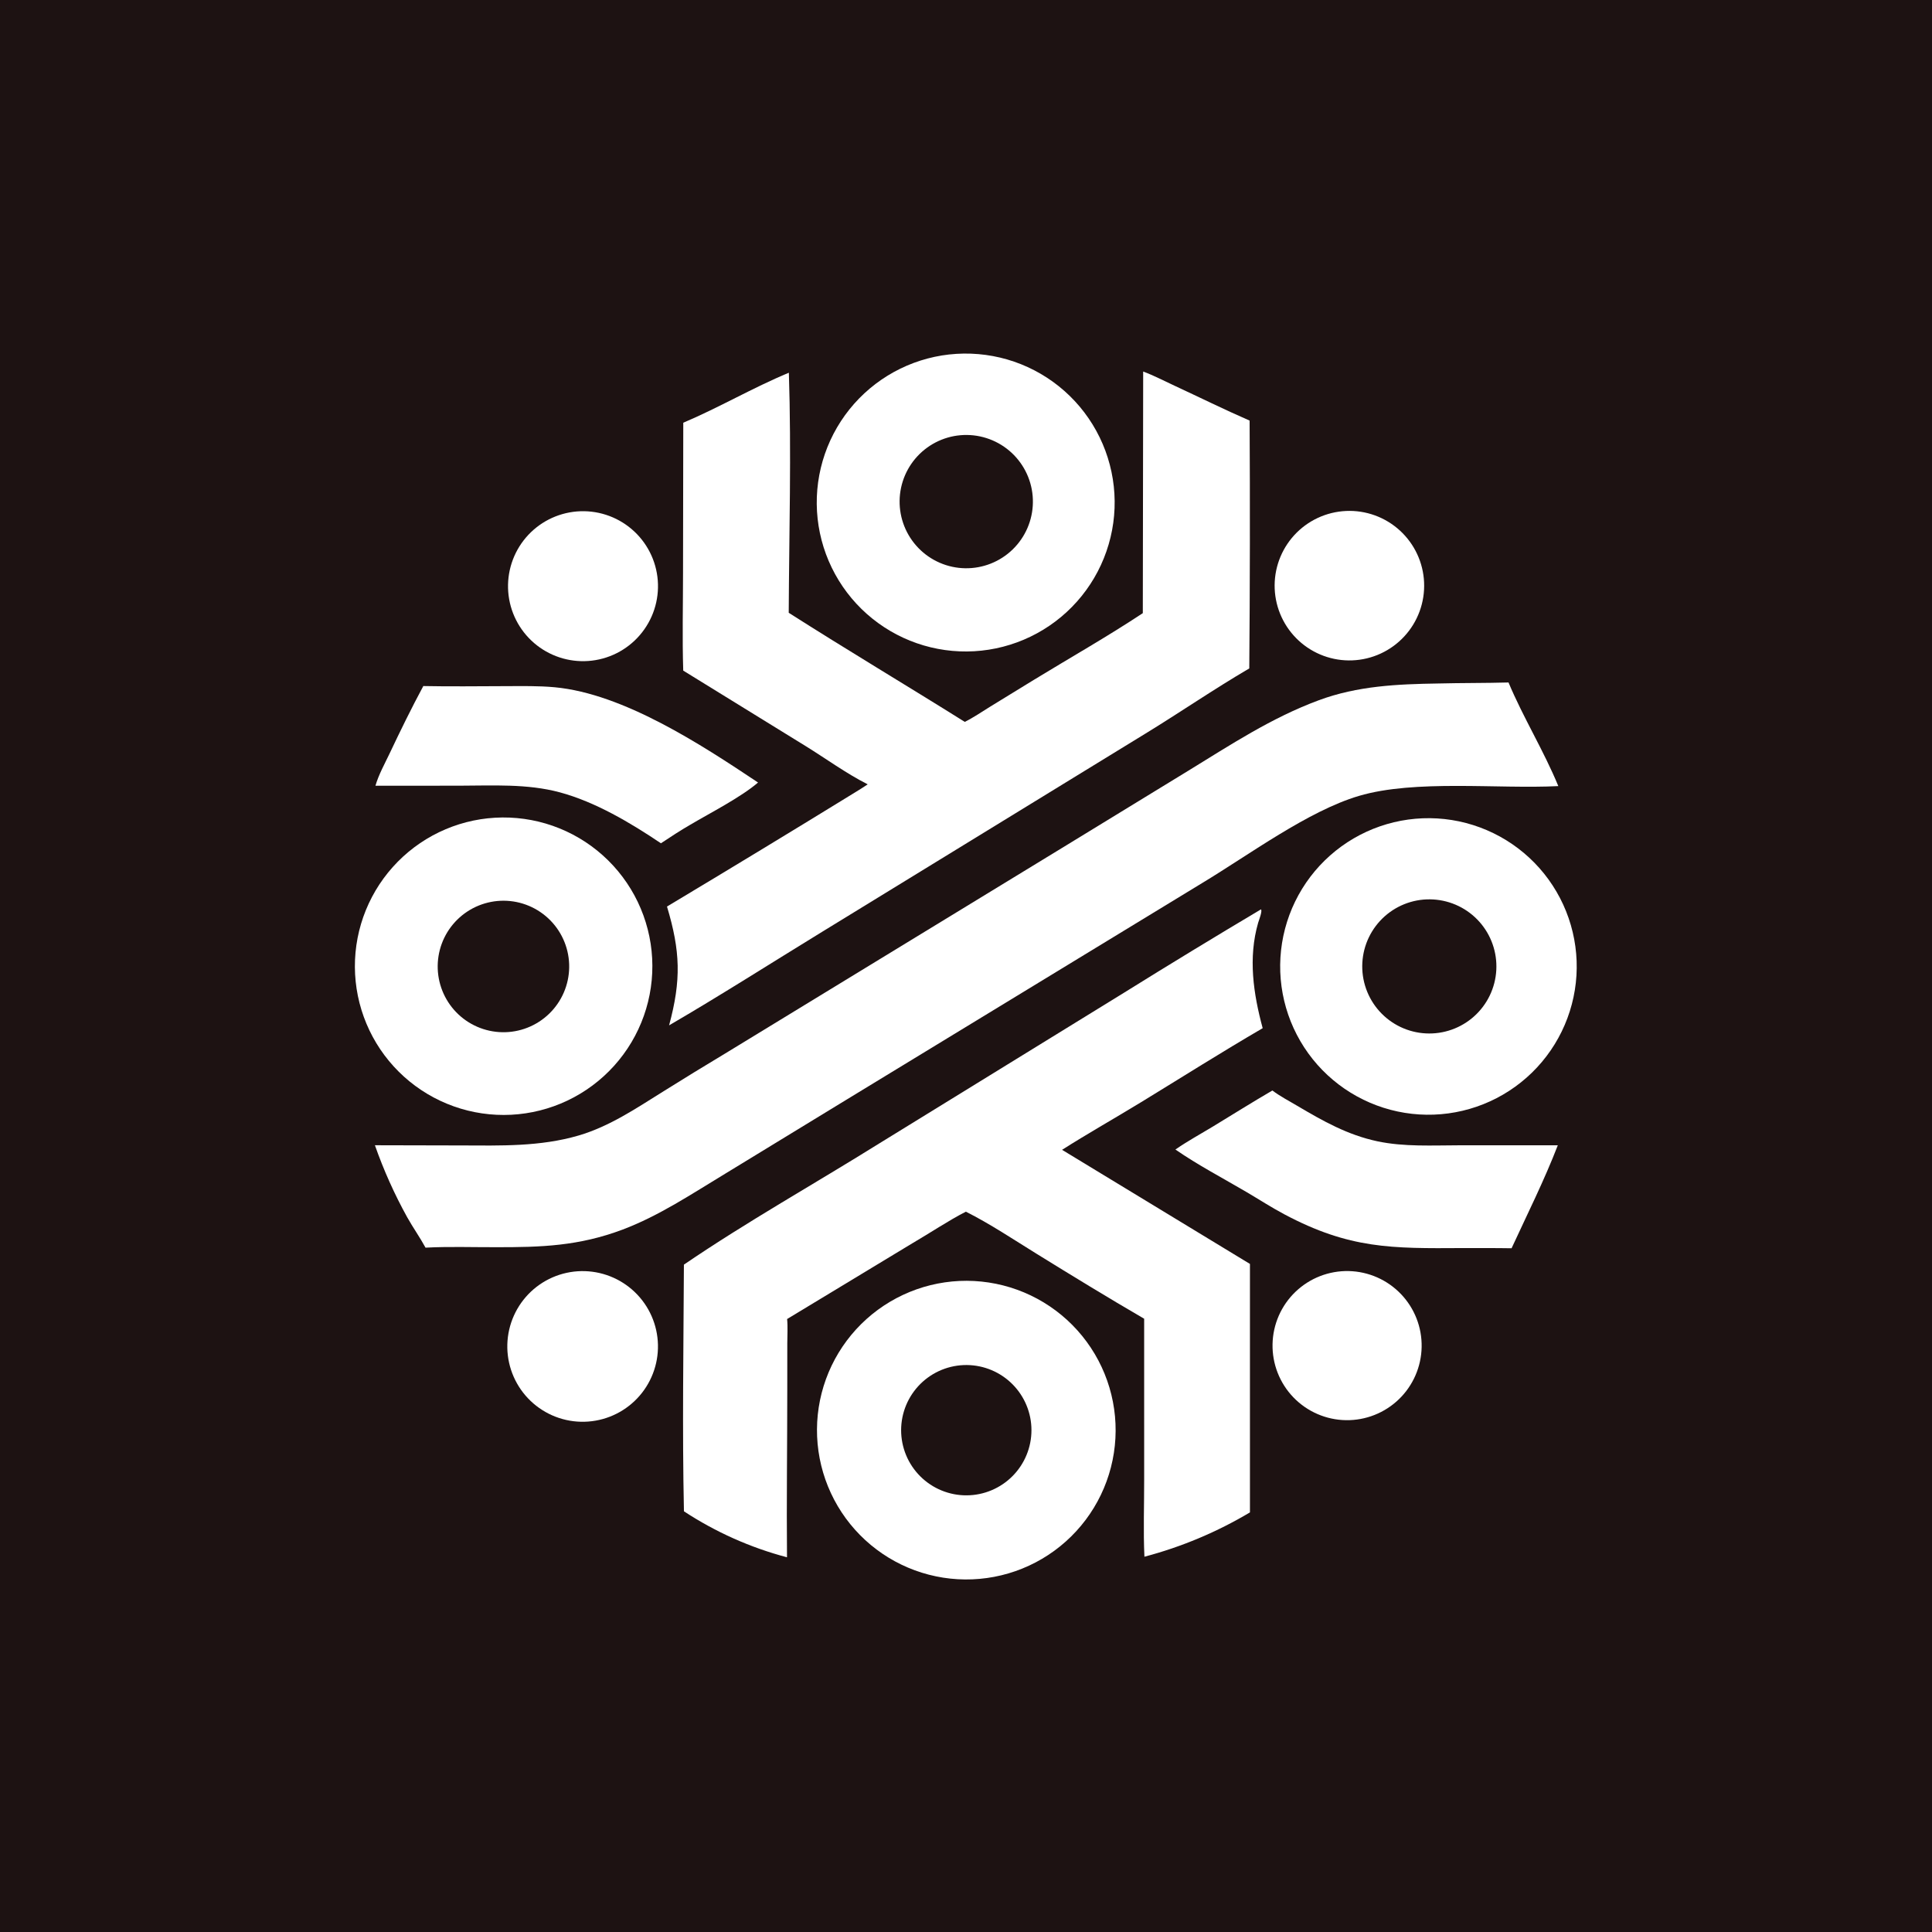 <?xml version="1.0" encoding="UTF-8"?>
<svg data-bbox="0 0 1024 1024" height="1024" width="1024" xmlns="http://www.w3.org/2000/svg" data-type="color">
    <g>
        <path d="M0 0h1024v1024H0z" fill="#1D1212" data-color="1"/>
        <path d="M605.907 196.914c5.607 2.098 11.12 4.972 16.557 7.493 13.287 6.161 26.431 12.665 39.857 18.517q.364 65.679-.177 131.357c-18.639 10.9-36.601 23.26-55.034 34.535L435.677 493.923c-26.985 16.528-53.702 33.608-81.045 49.533 6.512-24.075 5.977-39.366-1.112-62.975q49.907-29.893 99.463-60.363c2.35-1.368 4.624-2.921 6.913-4.393-11.38-5.782-22.134-13.632-33.004-20.358l-64.762-39.929c-.555-17.181-.116-34.502-.111-51.7l.132-79.682c18.993-8.041 36.884-18.584 55.968-26.504 1.368 42.306.125 84.897-.077 127.232 30.844 19.674 62.308 38.403 93.314 57.83 4.677-2.333 9.122-5.399 13.572-8.141l23.14-14.195c19.214-11.735 38.875-22.869 57.648-35.299z" fill="#ffffff" data-color="2"/>
        <path d="M668.332 481.98c.887.823-1.132 5.872-1.486 7.1-5.363 18.59-2.551 37.592 2.401 55.875-21.683 12.634-42.991 26.117-64.412 39.208-13.918 8.505-28.154 16.517-41.917 25.266l99.581 60.481-.001 131.692q-6.54 3.893-13.335 7.321-6.794 3.428-13.812 6.374-7.017 2.947-14.222 5.398t-14.563 4.395c-.638-13.729-.103-27.511-.134-41.258l-.005-84.884c-19.182-11.148-38.217-22.804-57.095-34.47-12.264-7.579-24.534-15.802-37.403-22.273-9.581 4.934-18.833 11.202-28.168 16.635l-66.574 40.266c.41 4.19.1 8.669.094 12.897l-.01 24.543c-.005 29.605-.418 59.247-.145 88.846q-3.63-.96-7.219-2.065t-7.13-2.354-7.03-2.64-6.917-2.92q-3.43-1.53-6.795-3.197t-6.659-3.468-6.515-3.734q-3.22-1.932-6.359-3.993c-.934-43.505-.214-87.22-.018-130.74 33.554-22.882 69.197-42.798 103.637-64.3l129.462-79.717q36.147-22.515 72.749-44.284" fill="#ffffff" data-color="2"/>
        <path d="M762.235 362.263c12.434-.317 24.872-.19 37.309-.534 7.834 18.702 18.688 36.165 26.397 54.92-31.813 1.625-75.981-3.619-105.75 5.219-26.872 7.979-58.163 31.183-82.864 46.07l-186.07 113.327-66.953 40.861c-17.584 10.617-34.941 22.267-54.257 29.56-23.2 8.759-43.196 9.409-67.422 9.355-12.328.037-24.778-.409-37.085.244-2.984-5.504-6.659-10.649-9.721-16.125q-5.07-9.162-9.353-18.716-4.284-9.555-7.751-19.435l45.571.104c20.969.077 42.029.707 62.386-5.27 16.532-4.854 30.63-14.49 45.105-23.497q16.186-10.132 32.561-19.958L562.863 449.45l66.667-40.771c22.711-13.911 44.298-28.214 69.478-37.541 20.531-7.606 41.619-8.542 63.227-8.875" fill="#ffffff" data-color="2"/>
        <path d="M504.666 679.205q1.937-.184 3.881-.273t3.89-.082 3.89.11 3.879.3 3.86.491 3.831.68 3.793.867 3.745 1.052q1.86.573 3.69 1.236t3.624 1.415 3.551 1.592q1.755.839 3.468 1.764 1.712.925 3.377 1.932 1.664 1.008 3.278 2.097 1.613 1.088 3.171 2.254 1.557 1.167 3.056 2.408 1.499 1.242 2.934 2.555t2.806 2.696q1.369 1.383 2.669 2.831 1.3 1.449 2.527 2.959t2.378 3.079q1.152 1.569 2.225 3.193 1.073 1.623 2.065 3.297.991 1.675 1.9 3.396t1.731 3.484 1.557 3.566 1.381 3.637q.646 1.836 1.2 3.702.555 1.865 1.017 3.755.462 1.891.831 3.801t.643 3.838q.275 1.926.454 3.864t.263 3.882.073 3.89-.119 3.889-.31 3.879q-.203 1.935-.5 3.858-.298 1.924-.69 3.83t-.876 3.791q-.485 1.884-1.062 3.743t-1.244 3.686-1.425 3.621q-.756 1.793-1.6 3.547-.844 1.753-1.773 3.463t-1.941 3.372q-1.011 1.663-2.104 3.273-1.092 1.611-2.262 3.166t-2.416 3.05q-1.245 1.496-2.562 2.928-1.317 1.433-2.703 2.799t-2.837 2.662-2.965 2.52-3.085 2.371-3.198 2.216-3.303 2.057-3.4 1.892-3.489 1.722-3.569 1.549-3.641 1.372-3.704 1.191-3.758 1.007-3.804.822q-1.911.364-3.839.634-1.927.269-3.865.444-1.932.174-3.87.253t-3.879.064-3.876-.127q-1.937-.111-3.866-.316t-3.846-.506q-1.916-.299-3.816-.693t-3.778-.879-3.73-1.063-3.674-1.245-3.608-1.424-3.534-1.598-3.451-1.77-3.361-1.936q-1.657-1.01-3.262-2.099t-3.155-2.256-3.041-2.408-2.919-2.554-2.79-2.694-2.655-2.828-2.514-2.954q-1.22-1.508-2.365-3.074t-2.213-3.186-2.053-3.29q-.987-1.671-1.89-3.388t-1.722-3.475-1.549-3.556-1.373-3.628-1.194-3.69-1.012-3.745q-.46-1.884-.827-3.789t-.64-3.826-.452-3.852-.263-3.87-.073-3.878.117-3.877.307-3.866q.201-1.93.496-3.847t.684-3.818.87-3.78q.482-1.879 1.054-3.733.573-1.853 1.236-3.676t1.415-3.612 1.589-3.538q.839-1.75 1.761-3.456.923-1.706 1.929-3.365 1.005-1.659 2.091-3.267 1.085-1.608 2.248-3.161t2.401-3.046 2.547-2.926q1.309-1.431 2.687-2.797 1.378-1.365 2.821-2.662t2.948-2.521 3.068-2.373 3.18-2.22q1.618-1.071 3.286-2.061 1.668-.991 3.382-1.899 1.715-.907 3.472-1.73 1.757-.822 3.552-1.558 1.795-.735 3.624-1.382t3.687-1.203 3.742-1.021 3.788-.836 3.824-.649 3.851-.462" fill="#ffffff" data-color="2"/>
        <path d="M509.069 723.632q.84-.075 1.684-.11.843-.034 1.687-.027.843.007 1.686.055.842.048 1.682.138.839.089 1.672.219.834.13 1.661.301.826.17 1.643.381t1.623.462 1.598.54q.793.289 1.571.617t1.538.694 1.502.767q.742.403 1.463.841t1.421.91q.699.473 1.374.979t1.325 1.045 1.272 1.108 1.216 1.169 1.158 1.227 1.097 1.283q.532.654 1.032 1.334t.967 1.383.897 1.429q.432.725.827 1.471.395.745.754 1.509.358.764.679 1.544.321.781.603 1.576t.526 1.603.446 1.627.366 1.647.286 1.663.204 1.675.122 1.683.04 1.687-.043 1.686-.125 1.683-.208 1.674-.288 1.663q-.165.827-.37 1.646-.205.818-.449 1.626t-.529 1.602q-.283.795-.606 1.575-.322.78-.682 1.543t-.756 1.508q-.397.745-.83 1.469t-.9 1.427-.969 1.382-1.035 1.332-1.099 1.28-1.161 1.225-1.218 1.167-1.274 1.106-1.327 1.042-1.376.977-1.422.908-1.465.837-1.504.765-1.539.691-1.572.614q-.793.288-1.599.537t-1.624.459-1.644.378-1.661.298-1.673.216q-.847.088-1.698.135-.85.047-1.702.051-.852.005-1.702-.032-.851-.038-1.699-.117t-1.692-.2-1.679-.283q-.836-.163-1.663-.366-.827-.204-1.643-.448-.816-.243-1.619-.527t-1.591-.607-1.56-.685q-.771-.361-1.523-.761-.753-.399-1.485-.834-.731-.436-1.441-.907-.709-.472-1.395-.977-.685-.506-1.345-1.045t-1.292-1.109-1.235-1.172-1.177-1.232-1.114-1.288-1.049-1.341-.982-1.391-.912-1.438-.841-1.481-.766-1.521-.69-1.557-.613-1.589-.533-1.617-.454-1.642-.371-1.661q-.166-.836-.29-1.679-.124-.842-.206-1.69t-.123-1.699-.039-1.702.046-1.703q.043-.85.129-1.698.085-.847.212-1.689t.296-1.677.378-1.661.459-1.64.539-1.615q.29-.801.619-1.587t.696-1.554.772-1.518.845-1.478q.442-.729.918-1.435t.987-1.388q.511-.681 1.054-1.337.544-.656 1.119-1.284.576-.628 1.181-1.227t1.24-1.167 1.296-1.105 1.349-1.039q.687-.504 1.399-.972.711-.469 1.444-.902.734-.433 1.488-.829.754-.397 1.526-.755.773-.359 1.562-.679t1.593-.601 1.621-.522 1.645-.441 1.665-.36 1.68-.277 1.692-.194" fill="#1D1212" data-color="1"/>
        <path d="M503.076 187.883q1.929-.216 3.867-.336t3.878-.146 3.881.046q1.94.07 3.874.236t3.858.426 3.833.615q1.908.354 3.797.802t3.753.989 3.701 1.171q1.835.632 3.638 1.352t3.567 1.53q1.765.808 3.488 1.702 1.723.895 3.4 1.872t3.304 2.037q1.627 1.059 3.2 2.197t3.088 2.351q1.515 1.214 2.968 2.501t2.843 2.643q1.388 1.356 2.708 2.78t2.569 2.909q1.249 1.486 2.423 3.032 1.175 1.546 2.271 3.148 1.097 1.601 2.114 3.255t1.951 3.355q.934 1.702 1.784 3.448.849 1.745 1.612 3.53.762 1.785 1.436 3.606.675 1.82 1.258 3.672.584 1.851 1.076 3.729t.891 3.777q.4 1.9.705 3.817t.516 3.847.326 3.868.136 3.879-.054 3.88q-.076 1.94-.246 3.874t-.435 3.857-.625 3.831-.812 3.795-.998 3.751q-.545 1.863-1.181 3.697-.635 1.834-1.361 3.635-.725 1.801-1.538 3.564t-1.711 3.483-1.88 3.396q-.982 1.674-2.045 3.299-1.064 1.624-2.205 3.194t-2.359 3.082-2.508 2.963q-1.29 1.45-2.65 2.835t-2.786 2.702-2.916 2.562-3.038 2.415-3.153 2.264q-1.605 1.092-3.261 2.105t-3.36 1.943-3.452 1.775-3.534 1.603q-1.787.759-3.61 1.428-1.822.67-3.675 1.249t-3.731 1.066q-1.88.488-3.78.882-1.901.395-3.819.695-1.918.301-3.848.507-1.924.205-3.856.316t-3.867.127-3.869-.063q-1.933-.078-3.861-.252-1.927-.173-3.844-.441t-3.817-.629-3.782-.815-3.738-.999-3.685-1.182q-1.827-.635-3.622-1.36-1.794-.724-3.551-1.536-1.756-.812-3.471-1.708-1.715-.897-3.384-1.877-1.669-.979-3.288-2.04t-3.183-2.198q-1.565-1.138-3.073-2.352-1.507-1.213-2.953-2.499t-2.827-2.642-2.695-2.776-2.555-2.905-2.41-3.027-2.259-3.142q-1.091-1.598-2.102-3.248t-1.941-3.347-1.774-3.438-1.603-3.522q-.759-1.78-1.43-3.595t-1.251-3.661q-.581-1.846-1.07-3.718t-.887-3.766-.702-3.805-.514-3.835-.326-3.855-.136-3.867.053-3.869.243-3.861.431-3.845.62-3.82q.356-1.902.805-3.784t.99-3.74 1.173-3.688q.631-1.829 1.351-3.625t1.528-3.555 1.699-3.476q.893-1.717 1.868-3.388t2.032-3.293q1.056-1.621 2.191-3.189t2.344-3.078 2.492-2.96 2.634-2.834 2.77-2.701 2.899-2.563 3.021-2.417 3.136-2.266 3.243-2.111q1.647-1.015 3.343-1.948 1.695-.934 3.434-1.783 1.738-.849 3.517-1.612t3.592-1.438 3.658-1.261q1.844-.585 3.715-1.079 1.871-.495 3.764-.897t3.803-.71q1.911-.309 3.834-.524" fill="#ffffff" data-color="2"/>
        <path d="M507.344 230.867q.861-.118 1.726-.193t1.733-.108 1.737-.022 1.736.063 1.73.148 1.721.233 1.707.317q.85.18 1.69.401t1.668.484q.828.262 1.643.564.814.303 1.612.645.799.343 1.579.724.781.381 1.542.8t1.5.874q.739.456 1.455.948t1.408 1.018 1.355 1.085q.665.56 1.301 1.152t1.242 1.213q.606.622 1.181 1.273t1.117 1.33q.543.679 1.051 1.383t.981 1.433.91 1.479.836 1.523.76 1.561.682 1.597q.322.807.603 1.629.282.822.522 1.656.241.835.441 1.68.199.846.357 1.7t.273 1.715.189 1.726.103 1.734q.031.868.018 1.737-.012.868-.067 1.735t-.152 1.73-.237 1.721-.322 1.706q-.182.85-.405 1.689t-.487 1.667-.569 1.641-.649 1.611-.727 1.577-.804 1.54-.878 1.498-.951 1.453-1.022 1.405-1.089 1.353-1.154 1.297-1.216 1.24q-.624.604-1.277 1.178-.652.573-1.332 1.114-.68.54-1.386 1.047t-1.435.978-1.482.906q-.751.434-1.524.832-.772.397-1.563.756t-1.599.678-1.63.599q-.823.28-1.658.519t-1.681.436-1.7.353-1.716.269q-.858.113-1.721.184t-1.729.099q-.865.029-1.731.015t-1.73-.07q-.864-.057-1.725-.155-.86-.099-1.714-.24-.855-.14-1.701-.323-.847-.182-1.683-.405t-1.661-.488-1.636-.569q-.81-.304-1.605-.648t-1.572-.726-1.534-.802-1.494-.876q-.735-.457-1.448-.949t-1.4-1.018-1.349-1.086-1.294-1.15-1.236-1.212-1.175-1.272-1.111-1.327-1.045-1.381-.977-1.43q-.47-.727-.904-1.476t-.832-1.518q-.397-.77-.756-1.558t-.679-1.592-.6-1.624-.52-1.652-.438-1.675-.356-1.694-.272-1.71-.188-1.721-.104-1.728-.018-1.732q.011-.865.066-1.73.054-.864.15-1.724.097-.861.235-1.716.139-.854.319-1.701t.402-1.684q.221-.838.484-1.663.262-.825.564-1.636.303-.812.645-1.608.341-.795.722-1.573t.798-1.536.873-1.496q.454-.737.944-1.45.491-.714 1.015-1.403.525-.689 1.083-1.351.557-.663 1.147-1.297.589-.634 1.209-1.239t1.269-1.178q.648-.574 1.324-1.115.677-.541 1.378-1.048.702-.508 1.428-.98t1.474-.909 1.516-.835 1.556-.76 1.591-.682q.804-.322 1.622-.605.819-.282 1.651-.523.831-.242 1.673-.443.843-.2 1.694-.36t1.709-.276" fill="#1D1212" data-color="1"/>
        <path d="M258.549 433.723q1.929-.206 3.866-.318 1.936-.111 3.876-.127t3.878.064 3.87.254 3.853.444 3.827.633q1.905.364 3.791.821t3.746 1.006q1.86.55 3.691 1.19 1.832.64 3.629 1.369 1.798.729 3.557 1.546 1.76.817 3.477 1.719t3.388 1.888 3.291 2.053q1.62 1.066 3.186 2.212 1.566 1.145 3.074 2.365t2.953 2.515q1.446 1.293 2.826 2.656t2.692 2.792 2.552 2.921 2.404 3.043 2.253 3.158q1.087 1.607 2.094 3.265t1.931 3.364q.924 1.705 1.763 3.454t1.591 3.537 1.415 3.612 1.236 3.676 1.054 3.733q.481 1.879.869 3.78t.682 3.818.493 3.847.303 3.867q.105 1.937.113 3.877t-.078 3.877-.268 3.87q-.182 1.931-.459 3.851t-.647 3.824-.835 3.788-1.02 3.742-1.203 3.687-1.382 3.624q-.736 1.795-1.56 3.551-.823 1.757-1.732 3.471-.909 1.713-1.9 3.381-.992 1.667-2.065 3.283t-2.224 3.178q-1.15 1.561-2.377 3.064t-2.525 2.944-2.667 2.817-2.802 2.682-2.93 2.54-3.052 2.394q-1.556 1.159-3.166 2.24-1.611 1.081-3.273 2.082-1.661 1.001-3.37 1.919-1.709.917-3.462 1.75-1.752.833-3.543 1.578-1.79.746-3.616 1.402-1.825.657-3.681 1.223-1.855.565-3.736 1.039t-3.783.855-3.821.668-3.849.479q-1.921.191-3.85.288-1.928.097-3.859.1-1.93.002-3.859-.09t-3.85-.278-3.832-.467-3.805-.653q-1.894-.374-3.768-.839-1.874-.466-3.723-1.023t-3.668-1.203q-1.819-.647-3.604-1.382t-3.533-1.556-3.452-1.728-3.364-1.894-3.267-2.057-3.162-2.214-3.05-2.366-2.931-2.513-2.804-2.654-2.671-2.787q-1.301-1.426-2.531-2.915-1.23-1.488-2.385-3.035-1.156-1.547-2.234-3.148t-2.077-3.254-1.916-3.352q-.916-1.699-1.749-3.441-.832-1.742-1.578-3.523t-1.404-3.596-1.227-3.661q-.568-1.845-1.046-3.716-.477-1.87-.862-3.762t-.677-3.801q-.293-1.908-.491-3.829t-.302-3.849-.114-3.858q-.01-1.931.075-3.86t.264-3.851q.18-1.923.453-3.834t.639-3.807.825-3.771 1.009-3.727 1.19-3.672q.64-1.822 1.368-3.61t1.544-3.538 1.715-3.459 1.882-3.371 2.044-3.274q1.063-1.612 2.203-3.17 1.14-1.559 2.355-3.059t2.502-2.94 2.643-2.814 2.777-2.681q1.422-1.306 2.906-2.542t3.026-2.396q1.543-1.161 3.14-2.246t3.247-2.089q1.648-1.005 3.344-1.928t3.435-1.761 3.517-1.592 3.591-1.417q1.813-.665 3.656-1.24t3.712-1.06q1.869-.484 3.76-.876t3.798-.691q1.907-.3 3.827-.505" fill="#ffffff" data-color="2"/>
        <path d="M261.892 477.751q.851-.122 1.707-.202t1.714-.117 1.719-.033q.859.005 1.717.052t1.713.137 1.705.221 1.691.304q.842.174 1.674.388.833.215 1.653.47t1.628.551 1.599.63 1.566.708 1.529.785 1.489.859 1.444.931 1.396 1.002 1.346 1.069 1.291 1.134 1.234 1.197 1.173 1.255q.571.643 1.11 1.312.539.67 1.044 1.366.505.695.975 1.415.47.719.904 1.461t.832 1.504q.397.763.756 1.544t.679 1.578q.32.798.6 1.611.281.812.521 1.638.239.825.438 1.661t.357 1.681q.157.845.273 1.697t.189 1.708q.074.857.105 1.716t.02 1.718-.065 1.717-.149 1.712-.234 1.703q-.137.849-.317 1.689-.179.841-.4 1.672-.221.83-.482 1.649t-.563 1.624-.642 1.594-.719 1.561q-.38.771-.796 1.523t-.87 1.482-.943 1.437-1.011 1.39-1.079 1.337q-.556.656-1.144 1.283t-1.205 1.225q-.618.597-1.265 1.164-.646.566-1.32 1.1t-1.373 1.034-1.422.965-1.468.893-1.511.82-1.549.745-1.583.667-1.615.589-1.642.508-1.664.426q-.838.193-1.684.344-.846.152-1.699.261-.845.108-1.693.175t-1.7.093q-.851.025-1.703.009-.851-.016-1.701-.074-.849-.058-1.695-.157-.845-.099-1.685-.24t-1.672-.321-1.654-.403-1.633-.483q-.81-.262-1.607-.562t-1.577-.64-1.545-.717q-.763-.377-1.507-.791t-1.467-.863-1.424-.935q-.7-.484-1.375-1.002-.676-.518-1.326-1.069-.649-.55-1.271-1.132t-1.215-1.193-1.155-1.25-1.093-1.306-1.027-1.357q-.497-.692-.96-1.406-.463-.715-.89-1.452-.428-.736-.819-1.492-.39-.757-.744-1.531-.353-.775-.669-1.566-.315-.791-.591-1.596-.276-.806-.513-1.624-.236-.818-.433-1.646-.196-.829-.352-1.666t-.27-1.681q-.115-.844-.188-1.692-.073-.849-.105-1.699-.031-.851-.022-1.703.01-.851.062-1.701.051-.85.144-1.696.093-.847.227-1.688t.309-1.674.391-1.657q.215-.824.471-1.636.255-.812.55-1.611t.629-1.582.704-1.55q.372-.766.78-1.514.409-.747.853-1.473t.924-1.43.992-1.384q.513-.679 1.059-1.333t1.122-1.28 1.184-1.223 1.242-1.165q.636-.567 1.298-1.102t1.35-1.037 1.399-.971 1.444-.901 1.487-.829q.753-.396 1.525-.756.773-.359 1.561-.68.789-.321 1.592-.603.804-.282 1.62-.525t1.643-.445 1.663-.364 1.679-.283" fill="#1D1212" data-color="1"/>
        <path d="M750.223 433.95q1.924-.169 3.853-.243 1.93-.075 3.861-.054t3.859.136 3.847.325 3.827.514 3.797.701 3.758.887 3.709 1.07q1.842.581 3.653 1.251 1.811.671 3.587 1.429 1.776.759 3.513 1.604 1.736.844 3.429 1.774 1.693.929 3.338 1.94t3.239 2.102q1.593 1.091 3.132 2.258 1.538 1.168 3.017 2.41t2.895 2.555 2.766 2.693 2.63 2.827q1.281 1.445 2.488 2.952t2.341 3.071q1.132 1.564 2.186 3.182t2.028 3.286 1.864 3.381q.891 1.714 1.696 3.469t1.523 3.548 1.348 3.618 1.168 3.681q.538 1.854.985 3.733.447 1.878.801 3.777.355 1.898.615 3.812.261 1.913.427 3.837t.238 3.854.048 3.861-.141 3.858q-.119 1.928-.331 3.847t-.519 3.826q-.307 1.906-.707 3.796t-.892 3.756q-.492 1.868-1.076 3.709-.583 1.84-1.256 3.651t-1.434 3.584q-.761 1.775-1.609 3.51-.847 1.736-1.779 3.427T824 553.491q-1.013 1.643-2.106 3.235t-2.263 3.129q-1.17 1.536-2.414 3.013t-2.559 2.892-2.698 2.762-2.83 2.626-2.956 2.484-3.074 2.336q-1.566 1.13-3.186 2.182t-3.288 2.023-3.384 1.86-3.471 1.69q-1.757.803-3.55 1.519-1.794.715-3.621 1.342-1.826.626-3.681 1.162-1.856.536-3.735.981t-3.778.795q-1.899.352-3.813.61t-3.838.421q-1.921.163-3.847.232t-3.854.043q-1.927-.026-3.851-.146t-3.84-.334-3.818-.522-3.788-.709-3.749-.894-3.701-1.076-3.643-1.257q-1.807-.673-3.578-1.434t-3.503-1.607q-1.731-.846-3.42-1.777t-3.328-1.943q-1.641-1.012-3.23-2.103t-3.122-2.259-3.008-2.41q-1.474-1.241-2.886-2.554t-2.758-2.692q-1.345-1.381-2.622-2.825t-2.48-2.95-2.333-3.067-2.18-3.179-2.021-3.281-1.858-3.377q-.888-1.711-1.691-3.463-.802-1.753-1.518-3.542-.716-1.79-1.343-3.613t-1.164-3.674-.983-3.726-.799-3.771-.613-3.805-.426-3.83-.238-3.847-.048-3.853.14-3.852q.117-1.924.329-3.84t.517-3.819.703-3.789.889-3.751q.49-1.864 1.071-3.702t1.251-3.645 1.428-3.58q.759-1.772 1.603-3.505t1.772-3.422 1.938-3.332 2.098-3.232 2.255-3.126 2.405-3.011q1.24-1.476 2.55-2.89 1.311-1.414 2.689-2.761t2.821-2.627q1.442-1.278 2.946-2.484 1.503-1.207 3.064-2.338t3.175-2.184 3.279-2.026 3.374-1.863 3.461-1.695 3.54-1.524 3.61-1.348 3.673-1.17q1.85-.539 3.725-.988t3.769-.804q1.895-.356 3.804-.619 1.91-.262 3.83-.431" fill="#ffffff" data-color="2"/>
        <path d="M756.194 476.696q.87-.034 1.74-.025t1.739.061 1.734.146 1.724.23 1.712.314q.851.178 1.693.398.843.219 1.673.48t1.647.561q.816.301 1.617.642.801.34 1.585.719.783.38 1.547.797t1.506.871 1.462.943 1.414 1.014 1.362 1.082 1.308 1.148 1.251 1.21q.61.62 1.189 1.27.58.649 1.126 1.326.547.677 1.06 1.38t.991 1.43.92 1.477.847 1.52q.404.771.771 1.56.366.79.694 1.596t.615 1.628.534 1.655q.247.835.453 1.68.206.846.371 1.701.164.854.286 1.716.123.861.203 1.728.079.867.117 1.736.038.87.032 1.74t-.052 1.739q-.048.869-.138 1.735-.09.865-.222 1.725-.133.86-.307 1.713t-.39 1.696-.473 1.674q-.257.832-.554 1.65t-.634 1.62-.712 1.588-.79 1.55q-.413.766-.864 1.511-.45.744-.937 1.466-.486.721-1.008 1.418-.521.697-1.076 1.368-.554.67-1.141 1.313t-1.204 1.256q-.618.613-1.265 1.195t-1.321 1.132-1.376 1.066q-.7.516-1.425.998-.725.481-1.473.926t-1.516.853q-.769.409-1.557.779t-1.592.701-1.625.622-1.654.542-1.678.461-1.698.377q-.854.169-1.715.295t-1.727.21-1.736.125q-.874.042-1.75.04-.875-.001-1.749-.046-.874-.044-1.745-.132-.871-.087-1.736-.217-.866-.13-1.724-.303t-1.707-.387-1.685-.471-1.661-.553q-.823-.297-1.631-.635-.807-.337-1.598-.713-.79-.377-1.56-.792-.771-.415-1.52-.867-.75-.453-1.476-.941-.726-.489-1.427-1.013t-1.376-1.081-1.321-1.148-1.263-1.212-1.201-1.272-1.138-1.33-1.071-1.384-1.001-1.435-.93-1.483-.855-1.527-.779-1.566-.702-1.604q-.331-.81-.621-1.636-.291-.825-.54-1.664t-.458-1.689q-.208-.851-.374-1.71t-.29-1.726-.204-1.738-.118-1.746-.032-1.75.054-1.749.139-1.744.226-1.736.311-1.722.394-1.705q.219-.847.479-1.683t.56-1.658.642-1.628.721-1.594.798-1.558q.419-.768.875-1.516.455-.747.947-1.471t1.019-1.423 1.088-1.371 1.154-1.315 1.217-1.258q.624-.613 1.278-1.196.653-.582 1.334-1.131.682-.55 1.389-1.065.708-.515 1.44-.995.732-.479 1.487-.922t1.531-.849 1.57-.772 1.606-.694 1.639-.614 1.667-.533q.84-.246 1.691-.45t1.711-.366q.86-.163 1.728-.282.867-.12 1.739-.196.871-.077 1.746-.111" fill="#1D1212" data-color="1"/>
        <path d="M674.39 577.988c4.04 3.033 8.756 5.501 13.111 8.076 13.722 8.114 26.72 15.48 42.549 18.845 14.131 3.004 29.21 2.139 43.592 2.12l52.025-.001c-7.12 18.46-16.209 36.603-24.501 54.575-8.634-.149-17.28-.083-25.916-.103-37.665.242-59.974.46-94.507-17.881-6.881-3.654-13.447-7.921-20.164-11.87-12.495-7.346-25.663-14.231-37.584-22.475 6.402-4.459 13.32-8.202 19.985-12.252 10.467-6.36 20.819-12.877 31.41-19.034" fill="#ffffff" data-color="2"/>
        <path d="M224.361 363.621c14.531.306 29.104.074 43.638.051 8.677-.013 17.372-.214 26.022.591 36.439 3.392 77.622 30.38 107.76 50.485-9.028 7.785-25.26 16.074-35.818 22.319-5.364 3.087-10.502 6.478-15.663 9.889-16.133-10.856-34.735-21.921-53.604-27.003-17.342-4.67-35.7-3.538-53.497-3.517l-44.208.023c1.674-5.825 4.876-11.547 7.472-17.028 5.725-12.09 11.557-24.026 17.898-35.81" fill="#ffffff" data-color="2"/>
        <path d="M304.161 673.98q.971-.114 1.947-.18t1.953-.084q.978-.018 1.956.011.977.03 1.952.108.975.077 1.944.202.97.125 1.933.298.962.172 1.915.392.953.219 1.895.485.941.265 1.868.577t1.837.668q.911.356 1.803.757t1.763.844q.872.444 1.72.93.849.486 1.673 1.013.823.527 1.62 1.094.797.566 1.566 1.171.768.605 1.506 1.247t1.443 1.319q.706.677 1.377 1.388.672.711 1.307 1.454.636.743 1.235 1.516t1.159 1.575 1.08 1.629q.521.829 1 1.681t.916 1.727.83 1.771q.393.895.743 1.808.349.914.653 1.843.304.93.562 1.873t.47 1.898.376 1.918.282 1.935.187 1.946.091 1.953-.004 1.956-.1 1.952-.196 1.946q-.121.97-.29 1.933t-.385 1.917-.478 1.896-.571 1.87-.661 1.84-.75 1.806q-.398.893-.838 1.766-.441.873-.924 1.724-.483.85-1.007 1.676-.524.825-1.087 1.624-.564.8-1.166 1.57-.603.771-1.242 1.511t-1.313 1.448q-.675.708-1.384 1.382t-1.449 1.312-1.511 1.241q-.771.601-1.571 1.164t-1.625 1.087q-.827.523-1.677 1.005t-1.724.922-1.768.837-1.806.749-1.84.66-1.871.569-1.896.477-1.917.383-1.934.289q-.975.121-1.955.195-.979.073-1.962.098-.982.025-1.964.002t-1.962-.095-1.955-.191-1.943-.288-1.927-.382-1.905-.477q-.947-.262-1.88-.57t-1.85-.661-1.815-.752-1.775-.84-1.732-.926-1.685-1.011-1.633-1.092-1.577-1.171-1.517-1.247q-.744-.643-1.455-1.321t-1.387-1.39-1.318-1.457-1.244-1.52q-.604-.775-1.168-1.579-.565-.804-1.09-1.635-.524-.831-1.007-1.686-.483-.856-.923-1.734t-.837-1.777-.748-1.816-.658-1.851-.567-1.881-.473-1.907-.378-1.927-.284-1.944-.188-1.955-.091-1.963q-.021-.982.006-1.964t.102-1.962.198-1.954.295-1.942.389-1.925q.219-.958.484-1.904t.577-1.878q.311-.932.668-1.847.357-.916.758-1.812.402-.897.847-1.773t.933-1.729q.487-.852 1.017-1.68t1.098-1.629 1.177-1.573q.607-.772 1.252-1.513t1.326-1.449 1.396-1.383q.714-.674 1.461-1.312t1.525-1.239 1.583-1.162 1.639-1.083 1.69-1.002q.858-.479 1.738-.916.879-.437 1.78-.831.9-.393 1.819-.741.918-.349 1.853-.652.935-.302 1.883-.559.948-.256 1.908-.466t1.929-.372 1.945-.276" fill="#ffffff" data-color="2"/>
        <path d="M303.763 271.291q.971-.129 1.947-.21t1.955-.114 1.958-.018 1.957.079 1.951.175 1.939.271 1.924.366q.957.206 1.903.46t1.879.554 1.849.645 1.814.736q.899.39 1.777.824t1.734.911 1.686.995 1.636 1.077q.804.559 1.58 1.156.777.598 1.522 1.233.746.635 1.459 1.306t1.393 1.376q.68.706 1.324 1.444t1.251 1.507q.607.768 1.175 1.566t1.096 1.623 1.016 1.674.931 1.723q.445.873.846 1.766.401.894.757 1.806.357.912.668 1.841t.576 1.872.484 1.898q.218.954.389 1.919.171.964.294 1.936t.198 1.948q.076.977.103 1.956t.006 1.958-.091 1.957q-.069.976-.187 1.949-.117.972-.283 1.938-.165.965-.377 1.921-.213.956-.472 1.901-.26.944-.566 1.875-.305.93-.656 1.845t-.747 1.81-.835 1.772q-.44.875-.921 1.728-.482.852-1.006 1.68-.523.828-1.087 1.629-.563.801-1.165 1.574-.603.772-1.242 1.514-.64.742-1.315 1.451-.676.71-1.385 1.385-.71.675-1.452 1.315-.741.639-1.514 1.241-.772.603-1.574 1.166-.801.563-1.629 1.087-.828.523-1.681 1.005-.852.481-1.728.921-.875.439-1.771.835t-1.811.746-1.845.657q-.93.305-1.875.564-.944.26-1.901.472-.956.213-1.921.378t-1.938.282q-.965.116-1.934.186-.97.069-1.942.09-.971.022-1.943-.004-.971-.026-1.94-.099-.97-.073-1.934-.194-.964-.12-1.922-.288-.957-.168-1.905-.382t-1.885-.474q-.936-.261-1.859-.566-.922-.306-1.829-.656t-1.795-.745-1.756-.832-1.714-.916q-.845-.48-1.666-1-.821-.519-1.616-1.079t-1.561-1.157-1.503-1.232q-.736-.634-1.441-1.304-.704-.67-1.375-1.373t-1.307-1.438q-.635-.736-1.234-1.501t-1.16-1.559-1.083-1.614-1.002-1.665-.919-1.712-.835-1.755-.748-1.793q-.352-.906-.659-1.828t-.57-1.858q-.261-.936-.477-1.884t-.385-1.905-.292-1.921-.197-1.933-.103-1.941q-.027-.971-.007-1.943.019-.972.087-1.941t.182-1.935q.115-.965.277-1.923.161-.959.37-1.908.208-.949.463-1.887.254-.938.555-1.863.3-.924.645-1.833.344-.908.733-1.799t.821-1.761.906-1.72q.475-.848.99-1.672.514-.825 1.069-1.623t1.148-1.568 1.223-1.51 1.295-1.449 1.364-1.383 1.431-1.316q.731-.64 1.493-1.243t1.552-1.17q.79-.565 1.607-1.092.817-.526 1.659-1.012t1.706-.93 1.75-.845 1.789-.759 1.824-.67 1.855-.581 1.88-.489q.947-.222 1.903-.397t1.919-.303" fill="#ffffff" data-color="2"/>
        <path d="M713.41 270.824q.974-.044 1.948-.04.975.003 1.949.055.973.052 1.943.151.969.099 1.933.246.963.147 1.919.342.955.194 1.899.435t1.876.528 1.848.619q.916.333 1.815.71t1.778.798 1.737.885 1.691.969 1.641 1.05q.808.546 1.588 1.131.78.584 1.53 1.207.75.622 1.469 1.28.719.659 1.404 1.352.686.693 1.336 1.419.651.725 1.265 1.482t1.19 1.544 1.113 1.599q.537.814 1.033 1.653t.951 1.702q.454.862.865 1.746.412.883.779 1.786t.69 1.823q.322.92.599 1.854.277.935.508 1.882t.414 1.904.321 1.923q.136.965.225 1.935t.13 1.945.034 1.949-.062 1.947q-.054.974-.157 1.943t-.253 1.932-.347 1.918-.441 1.898-.535 1.875q-.29.93-.625 1.845-.336.915-.716 1.813t-.804 1.775-.89 1.734-.974 1.688-1.056 1.638-1.136 1.584-1.212 1.526-1.285 1.465-1.356 1.4-1.423 1.331-1.487 1.26q-.759.611-1.547 1.185t-1.604 1.108-1.656 1.027q-.84.494-1.704.945-.864.452-1.749.86-.885.409-1.789.773t-1.825.684-1.856.593q-.936.274-1.884.502t-1.905.408-1.924.314q-.965.134-1.936.219-.971.086-1.945.124-.97.038-1.941.028-.97-.01-1.939-.067t-1.935-.162-1.923-.257q-.959-.151-1.909-.35t-1.89-.443-1.865-.536q-.927-.29-1.837-.626-.911-.336-1.805-.715-.893-.38-1.767-.803t-1.725-.889q-.852-.465-1.68-.971-.828-.507-1.631-1.053-.802-.547-1.577-1.132t-1.519-1.207-1.459-1.281-1.394-1.35q-.681-.692-1.327-1.417-.645-.724-1.255-1.48-.61-.755-1.182-1.54-.571-.784-1.104-1.595-.533-.812-1.025-1.648-.493-.837-.944-1.697-.451-.859-.859-1.74t-.773-1.78-.684-1.816q-.32-.917-.595-1.848t-.504-1.874-.412-1.897q-.182-.953-.318-1.915-.135-.961-.224-1.927-.088-.967-.129-1.937t-.034-1.941q.006-.97.061-1.939.054-.97.155-1.935t.251-1.925q.148-.959.344-1.91t.437-1.891.53-1.867q.287-.927.62-1.839t.71-1.807.797-1.769.883-1.729q.462-.853.966-1.683t1.048-1.634 1.126-1.58 1.203-1.524q.62-.747 1.275-1.463.656-.716 1.346-1.398.69-.683 1.413-1.331.722-.649 1.476-1.261.753-.612 1.536-1.186.782-.574 1.592-1.11.81-.535 1.645-1.03t1.693-.949 1.738-.865 1.778-.778 1.813-.691 1.846-.601 1.873-.51 1.895-.417q.953-.186 1.914-.324.96-.139 1.927-.23.966-.092 1.936-.136" fill="#ffffff" data-color="2"/>
        <path d="M711.011 673.791q.965-.073 1.932-.098.968-.026 1.935-.004t1.933.092q.966.069 1.926.185.961.117 1.915.28t1.899.374q.944.209 1.878.465t1.853.557 1.823.647 1.79.736 1.751.822 1.71.907q.843.475 1.663.99.819.515 1.612 1.069.793.555 1.558 1.148t1.5 1.222q.735.63 1.438 1.294.704.665 1.374 1.364.67.698 1.305 1.428.635.731 1.233 1.491t1.159 1.549 1.082 1.605 1.002 1.655q.481.84.92 1.702.439.863.835 1.746t.749 1.784.661 1.819.571 1.849.479 1.874.388 1.896q.17.953.294 1.912.123.96.2 1.925t.106 1.932.011 1.935-.084 1.933-.178 1.927-.273 1.916q-.159.954-.365 1.9-.206.945-.459 1.88-.252.934-.549 1.855t-.64 1.826-.729 1.793q-.386.887-.815 1.754-.429.868-.901 1.713-.471.846-.983 1.667t-1.063 1.616q-.552.796-1.141 1.563-.59.767-1.217 1.505-.626.737-1.288 1.443t-1.358 1.379-1.424 1.311-1.486 1.239-1.545 1.165-1.6 1.088-1.651 1.008-1.699.927-1.742.842-1.781.756-1.816.668-1.847.578-1.873.487-1.894.395-1.911.301q-.96.128-1.924.208-.969.081-1.941.114t-1.945.018-1.943-.078-1.937-.173-1.926-.268-1.911-.363q-.95-.205-1.89-.456-.939-.252-1.866-.549-.926-.297-1.836-.64-.91-.342-1.803-.729t-1.764-.817q-.873-.43-1.723-.903-.85-.472-1.675-.986t-1.626-1.068q-.799-.554-1.57-1.147-.772-.592-1.513-1.222t-1.45-1.295q-.71-.666-1.386-1.365-.675-.7-1.316-1.432-.64-.732-1.244-1.494-.604-.763-1.169-1.554t-1.092-1.609q-.526-.819-1.01-1.662-.485-.843-.928-1.709t-.843-1.752-.756-1.792q-.355-.905-.666-1.827t-.576-1.857q-.265-.936-.484-1.884t-.39-1.905q-.172-.957-.297-1.922-.124-.964-.201-1.934t-.106-1.942-.01-1.944q.018-.973.085-1.943t.181-1.937q.114-.965.275-1.925.162-.959.371-1.909.208-.95.463-1.888.255-.939.556-1.864t.647-1.834.736-1.8.824-1.761.91-1.719.993-1.672 1.074-1.621 1.153-1.566 1.228-1.508q.633-.739 1.301-1.445t1.371-1.38 1.436-1.311q.735-.637 1.5-1.238t1.558-1.163 1.614-1.085 1.665-1.005q.845-.481 1.713-.921t1.756-.836 1.795-.748 1.829-.66 1.86-.568 1.885-.476 1.907-.383q.958-.168 1.923-.289t1.935-.194" fill="#ffffff" data-color="2"/>
    </g>
</svg>
